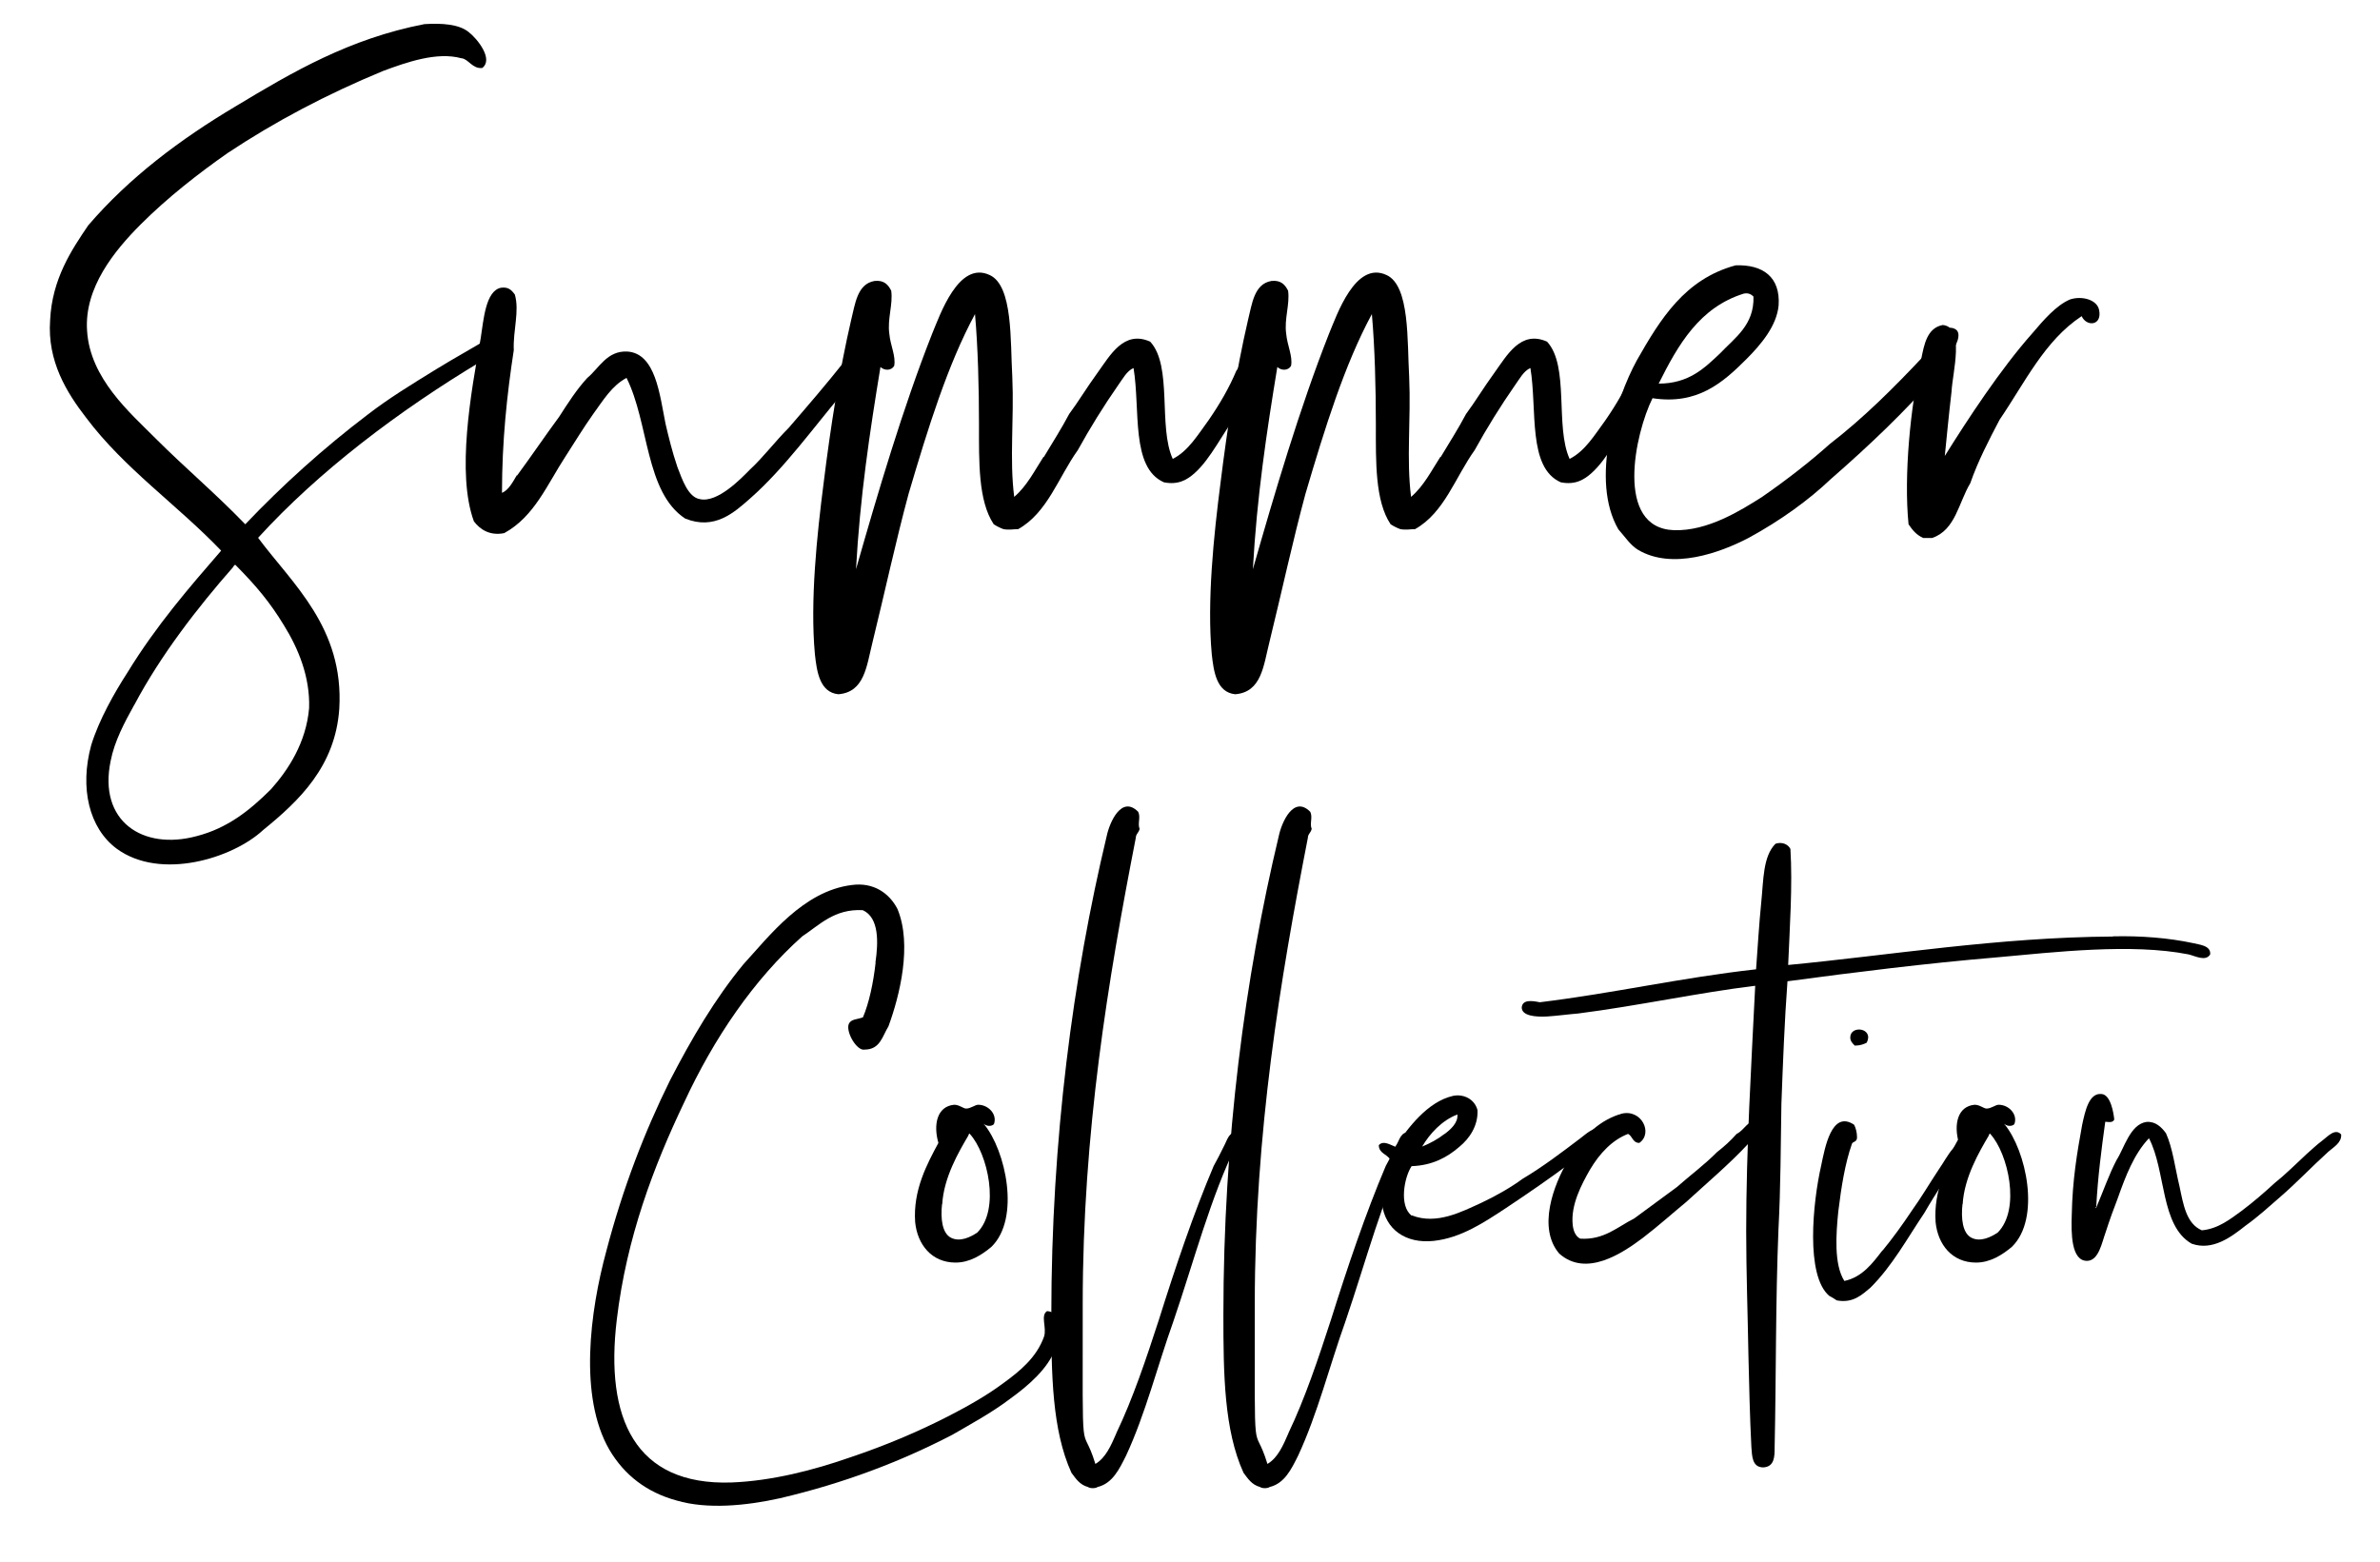 <svg viewBox="0 0 1372.1 900.6" version="1.1" xmlns="http://www.w3.org/2000/svg" id="Layer_1">
  
  <g>
    <path d="M266,33.6c-14.1-3.9-31.6,2.3-45.1,7.3-32.7,13.5-62.5,29.3-89.6,47.3-16.9,11.8-34.9,25.9-50.1,41.1-15.2,15.2-32.7,36.6-31,61.4,1.7,27.6,24.8,47.3,39.4,62,17.5,17.5,33.8,31,51.8,49.6,21.4-22.5,45.1-43.9,70.4-63.1,12.4-9.6,25.4-17.5,40-26.5,10.1-6.2,20.3-11.8,31.6-18.6,2.3-1.7,9-4.5,11.3-.6,2.8,6.2-14.6,13-16.9,14.6-47.9,28.7-94.1,63.7-129,102,19.7,26.5,49.6,51.8,46.8,98.6-2.3,33.2-23.1,53-43.9,69.9-17.5,16.3-59.2,29.3-84.5,10.7-15.8-11.8-21.4-34.9-14.6-59.7,4.5-14.6,13.5-30.4,20.8-41.7,16.9-27.6,36.1-49.6,54.1-70.4-25.4-26.5-55.8-47.3-77.8-76.6-11.3-14.6-22.5-32.7-20.8-56.3,1.1-23.7,12.4-40.6,22-54.7,23.7-27.6,53-49.6,85.1-68.7,32.7-19.7,65.4-38.9,108.7-47.3,10.1-.6,19.7,0,25.4,4.5,5.1,3.9,14.6,15.8,7.9,20.8-5.6.6-7.9-5.1-11.8-5.6ZM77.3,406.6c-5.6,10.1-11.3,20.8-13.5,32.1-7.3,34.9,18.6,51.8,49.6,43.4,17.5-4.5,30.4-14.6,42.8-27,10.1-11.3,20.3-27,22-46.8.6-18-6.2-34.4-14.6-47.9-7.9-13-15.8-22.5-27.6-34.4-.6-1.1-1.7,1.1-1.7,1.1-20.3,23.1-41.7,50.7-56.9,79.4Z"></path>
    <path d="M298.1,274.2c7.9-10.7,16.3-23.1,24.2-33.8,5.1-7.9,10.1-15.8,16.3-22.5,6.8-5.6,11.3-15.8,23.1-15.2,16.3,1.1,18.6,24.8,22,41.7,1.7,7.3,3.9,16.3,6.8,24.8,2.8,7.3,6.2,17.5,13,18.6,10.1,2.3,23.7-11.8,28.7-16.9,7.9-7.3,14.6-16.3,22.5-24.2,10.7-12.4,21.4-24.8,32.1-38.3,2.8-3.9,5.1-11.8,11.8-11.3,6.2,5.1,0,12.4-2.8,16.3-3.4,5.1-7.9,10.1-10.7,14.1-15.8,18.6-32.7,42.3-52.4,59.7-9.6,8.5-20.8,18.6-37.7,11.8-23.1-15.2-20.8-55.2-33.8-81.1-8.5,4.5-13.5,13-19.2,20.8-5.6,7.9-10.7,16.3-15.8,24.2-10.7,16.3-18,34.9-35.5,44.5-8.5,1.7-14.1-2.3-17.5-6.8-10.1-27.6-1.7-74.4,3.9-105.4,1.7-10.7,2.8-27.6,11.8-29.3,4.5-.6,6.2,1.7,7.9,3.9,2.8,9.6-1.1,20.8-.6,32.1-3.9,25.4-6.8,52.4-6.8,82.3,3.9-1.7,6.2-6.2,8.5-10.1Z"></path>
    <path d="M601.8,263.5c5.1-8.5,10.1-16.3,14.6-24.8,5.1-6.8,10.1-15.2,16.3-23.7,7.3-10.1,15.2-24.8,30.4-18,13,14.1,4.5,49,13,67.6,9-4.5,14.6-14.1,20.8-22.5,6.2-9,11.8-18.6,15.8-28.2,3.9-5.1,4.5-16.3,14.1-14.6,3.9,6.8-3.9,14.1-4.5,20.8-3.4,6.8-6.8,13-9.6,19.7-7.3,9-14.6,24.8-24.2,33.2-3.9,3.4-9,6.8-17.5,5.1-19.2-8.5-13.5-41.7-17.5-65.9-3.9,1.7-6.2,6.2-9,10.1-7.9,11.3-16.3,24.8-23.1,37.2-11.3,15.8-17.5,36.1-34.4,45.6-2.8,0-5.1.6-8.5,0-1.7-.6-3.9-1.7-5.6-2.8-9-13.5-8.5-36.1-8.5-57.5s-.6-44.5-2.3-63.7c-15.8,29.3-27,65.4-38.3,103.7-7.3,27-13.5,55.8-20.8,85.6-3.4,13.5-4.5,28.7-19.7,29.9-10.7-1.1-12.4-13-13.5-23.1-2.8-30.4,1.1-68.2,5.1-99.2,3.9-31.6,9-64.2,15.8-93.5,2.3-9,3.4-20.8,13.5-22.5,5.6-.6,7.9,2.3,9.6,5.6,1.1,7.9-2.3,16.3-1.1,24.8.6,6.8,3.9,13,2.8,18.6-1.7,2.8-5.6,2.8-7.9.6-6.2,37.7-11.8,74.9-14.1,116.6,12.4-43.4,27-93,43.9-135.8,4.5-10.7,15.2-42.3,33.2-33.8,13.5,6.2,11.8,38.3,13,58.6,1.1,24.8-1.7,47.3,1.1,69.3,7.3-6.2,11.8-15.2,16.9-23.1Z"></path>
    <path d="M830.6,263.5c5.1-8.5,10.1-16.3,14.6-24.8,5.1-6.8,10.1-15.2,16.3-23.7,7.3-10.1,15.2-24.8,30.4-18,13,14.1,4.5,49,13,67.6,9-4.5,14.6-14.1,20.8-22.5,6.2-9,11.8-18.6,15.8-28.2,3.9-5.1,4.5-16.3,14.1-14.6,3.9,6.8-3.9,14.1-4.5,20.8-3.4,6.8-6.8,13-9.6,19.7-7.3,9-14.6,24.8-24.2,33.2-3.9,3.4-9,6.8-17.5,5.1-19.2-8.5-13.5-41.7-17.5-65.9-3.9,1.7-6.2,6.2-9,10.1-7.9,11.3-16.3,24.8-23.1,37.2-11.3,15.8-17.5,36.1-34.4,45.6-2.8,0-5.1.6-8.5,0-1.7-.6-3.9-1.7-5.6-2.8-9-13.5-8.5-36.1-8.5-57.5s-.6-44.5-2.3-63.7c-15.8,29.3-27,65.4-38.3,103.7-7.3,27-13.5,55.8-20.8,85.6-3.4,13.5-4.5,28.7-19.7,29.9-10.7-1.1-12.4-13-13.5-23.1-2.8-30.4,1.1-68.2,5.1-99.2,3.9-31.6,9-64.2,15.8-93.5,2.3-9,3.4-20.8,13.5-22.5,5.6-.6,7.9,2.3,9.6,5.6,1.1,7.9-2.3,16.3-1.1,24.8.6,6.8,3.9,13,2.8,18.6-1.7,2.8-5.6,2.8-7.9.6-6.2,37.7-11.8,74.9-14.1,116.6,12.4-43.4,27-93,43.9-135.8,4.5-10.7,15.2-42.3,33.2-33.8,13.5,6.2,11.8,38.3,13,58.6,1.1,24.8-1.7,47.3,1.1,69.3,7.3-6.2,11.8-15.2,16.9-23.1Z"></path>
    <path d="M965.2,305.7c19.2.6,38.3-11.3,50.7-19.2,14.6-10.1,28.2-20.8,38.9-30.4,19.7-15.2,37.2-32.7,54.1-50.7,5.1-3.4,10.1-19.7,18-15.8,5.1,2.3,0,11.3-2.3,14.1-1.7,4.5-5.1,7.9-7.9,12.4-18.6,21.4-39.4,41.1-61.4,60.3-12.4,11.8-28.7,23.7-47.3,33.8-16.3,8.5-43.9,18.6-63.7,6.8-4.5-2.8-7.3-7.3-11.3-11.8-16.3-28.2-1.7-74.9,10.7-97.5,13.5-23.7,27.6-46.8,56.9-54.7,15.8-.6,25.9,6.8,24.8,23.1-1.1,11.8-10.1,22.5-18.6,31-13.5,13.5-28.2,26.5-54.1,22.5-10.1,20.3-22,74.9,12.4,76.1ZM956.2,221.2c17.5,0,26.5-9,35.5-17.5,8.5-9,19.7-16.3,19.2-32.7-1.1-1.1-2.8-2.3-5.6-1.7-25.4,7.9-37.8,29.3-49,51.8Z"></path>
    <path d="M1152.8,242c-6.2,11.8-12.4,23.7-16.9,36.6-6.8,11.3-8.5,27-22,31.6h-5.1c-3.9-1.7-6.2-4.5-8.5-7.9-2.8-28.2,1.1-68.2,7.3-95.2,1.7-8.5,3.4-18,12.4-19.7,13,1.1,5.6,27.6,5.1,38.3-1.7,14.6-2.8,26.5-3.9,37.2,13-20.8,32.1-50.1,50.7-71,6.2-7.3,13.5-15.8,21.4-19.2,6.8-2.3,15.8,0,16.9,6.2,1.7,9-7.3,9.6-10.1,3.4-21.4,14.1-32.7,38.3-47.3,59.7Z"></path>
  </g>
  <g>
    <path d="M504.7,555c1.7-11.6,2.2-25.9-7.3-30.2-16.4-.9-25,8.6-34.9,15.1-28,25-50.9,58.7-68.1,95.8-17.7,37.1-33.2,78.1-38.8,125.1-6.9,56.9,10.4,95.8,66,94,23.7-.9,47.9-7.3,67.7-14.2,20.7-6.9,40.1-15.1,57.8-24.2,10.8-5.6,21.6-11.6,31.5-19,9.5-6.9,19-14.7,23.3-26.7,1.7-5.2-2.2-12.1,1.7-14.7,9.5.4,7.3,15.5,4.7,22-4.3,11.2-15.1,20.7-25.9,28.5-10.8,8.2-22.9,14.7-33.2,20.7-29.8,15.5-62.5,28-99.6,36.7-19.4,4.3-41.8,6.5-59.5,1.3-17.3-4.7-30.2-14.7-38.8-29.3-17.7-30.6-11.2-79.8-1.7-114.7,9.5-36.2,22-68.6,36.7-98.3,12.5-24.2,25.9-47,42.3-66.9,14.7-16,34.5-42.3,62.5-45.7,12.5-1.7,21.6,4.7,26.3,13.8,8.6,20.7,1.3,50-5.2,67.7-3.5,5.6-4.7,13.4-13.8,13.4-4.3.9-10.8-9.9-9.1-14.7,1.3-3,4.7-2.6,8.2-3.9,3.5-8.2,6-19.8,7.3-31.5Z"></path>
    <path d="M567.3,648.2c12.5,15.1,21.1,54.3,4.3,70.7-5.6,4.7-12.5,9.1-20.7,9.1-13.8,0-22-10.4-23.3-23.3-1.3-18.5,6.9-33.6,13.4-45.7-3-10.4-.9-21.1,9.1-22,3,0,5.2,2.2,6.9,2.2,2.6,0,5.2-2.2,6.9-2.2,6,0,11.2,5.6,9.1,11.2-1.3,1.3-3.9,1.3-5.6,0-.4-.4-.4.4,0,0ZM543.1,694.3c-.9,8.2,0,16.8,5.2,19.4s11.2-.4,15.1-3c13.4-13.4,6-45.7-4.3-56.9,0,0,0-.4-.4,0,0,0-.4.4-.4.9-5.6,9.5-14.2,24.2-15.1,39.7ZM549.1,646.5"></path>
    <path d="M643.6,826.3c9.5-19.8,17.3-43.1,24.6-65.6,9.5-30.2,19.8-60.8,31.5-88.4,1.7-3,3.9-7.3,6-11.6,1.7-3,3-9.1,7.8-7.3,2.6.9.9,5.2-.4,6-15.1,30.6-24.6,67.3-36.7,102.7-9.1,25.4-16,53.1-27.2,77.2-3.9,7.8-7.8,16-16.4,18.1-1.3.9-4.3.9-5.6,0-4.7-1.3-6.9-4.7-9.5-8.2-11.2-24.6-11.6-56.9-11.6-91,0-100.9,12.5-195,31.9-276,1.7-8.2,8.6-23.7,18.1-14.2,1.7,3-.4,6.9.9,9.9-.4,2.2-2.2,3-2.2,5.2-16,82-30.6,169.9-30.6,268.7s-.9,65.6,7.3,92.3c6-3.5,9.1-10.8,12.1-17.7Z"></path>
    <path d="M742.8,826.3c9.5-19.8,17.3-43.1,24.6-65.6,9.5-30.2,19.8-60.8,31.5-88.4,1.7-3,3.9-7.3,6-11.6,1.7-3,3-9.1,7.8-7.3,2.6.9.9,5.2-.4,6-15.1,30.6-24.6,67.3-36.7,102.7-9.1,25.4-16,53.1-27.2,77.2-3.9,7.8-7.8,16-16.4,18.1-1.3.9-4.3.9-5.6,0-4.7-1.3-6.9-4.7-9.5-8.2-11.2-24.6-11.6-56.9-11.6-91,0-100.9,12.5-195,31.9-276,1.7-8.2,8.6-23.7,18.1-14.2,1.7,3-.4,6.9.9,9.9-.4,2.2-2.2,3-2.2,5.2-16,82-30.6,169.9-30.6,268.7s-.9,65.6,7.3,92.3c6-3.5,9.1-10.8,12.1-17.7Z"></path>
    <path d="M814,700.8c14.2,5.6,28.9-2.2,40.1-7.3,9.1-4.3,17.3-9.1,23.7-13.8,11.6-6.9,22.4-15.1,33.2-23.3,3.5-2.6,7.3-6.5,11.6-5.6,2.2,5.6-3.9,9.1-6.9,11.6-3.9,3.5-8.6,6-11.6,9.1-10.4,7.8-22.9,16.4-35.8,25-12.5,8.2-25.9,17.3-41.8,19-16,1.7-28-6.5-29.8-21.6-.9-10.4,1.7-18.1,4.7-25.4-1.7-3-6.5-3.5-6.5-8.2,2.6-3,6.9,0,9.5.9,7.3-10.8,18.5-25.9,33.2-29.3,6-1.3,12.5,1.7,14.2,8.2.4,9.1-4.7,16.4-10.4,21.1-6.9,6-15.5,10.8-27.6,11.2-4.3,6.5-7.3,22.9,0,28.5ZM832.9,653.8c3.5-2.6,7.8-6.5,7.3-11.2-9.1,3.5-16,11.2-20.3,18.5,4.3-1.7,9.1-4.3,12.9-7.3Z"></path>
    <path d="M938.6,653.8c-9.1,3.5-16.4,11.2-22,20.7-4.7,8.2-11.2,20.3-9.9,31.9.4,3.5,1.7,6.5,4.3,7.8,13.8.9,21.6-6.9,31.1-11.6,8.2-6,16.4-12.1,24.6-18.1,7.8-6.9,16-12.9,23.3-20.3,3.9-3,7.8-6.5,11.2-10.4,4.7-2.2,6.5-8.6,12.9-7.8,3.5,5.6-3.5,10.4-6.5,13.8-10.8,11.6-24.2,22.9-35.4,33.2-7.3,6-16,13.8-25,20.7-12.1,9.1-32.8,22.9-48.3,9.1-12.5-14.7-3.5-39.2,5.2-53.9,7.3-12.1,16.4-22,29.3-26.3.9,0,.9-.4,1.3-.4,11.6-3,18.5,11.2,10.4,16.8-3.9,0-3.9-3.9-6.5-5.2Z"></path>
    <path d="M1218.1,539.9c16-.4,32.3.9,46.2,3.9,3.5.9,10.4,1.3,9.9,6.5-2.6,4.3-8.6.9-12.5,0-32.8-6.5-77.2-1.3-110.4,1.7-41.4,3.5-82,8.6-120.8,13.8-1.7,22.9-2.6,46.6-3.5,70.7-.4,23.7-.4,47.9-1.7,72.5-1.7,42.3-1.3,83.7-2.2,125.5,0,5.2,0,11.2-6.5,11.6-6.5,0-6.5-6.5-6.9-11.6-.9-17.3-1.3-36.2-1.7-52.6-.4-23.7-1.3-48.7-1.3-72,0-47.9,3-96.6,5.2-141.5-32.3,3.9-67.7,11.6-102.2,16-5.2.4-11.6,1.3-17.7,1.7-6.9.4-14.7-.4-14.7-5.2.4-4.7,6-3.9,10.4-3,42.7-5.2,81.5-14.2,124.7-19,.9-12.1,1.7-25.9,3-38.8,1.3-12.5.9-26.3,8.2-33.6,3.9-1.3,7.3.4,8.6,3,1.3,21.1-.4,45.3-1.3,66.9,58.7-5.6,121.2-16,187.2-16.4Z"></path>
    <path d="M1085.3,721.1c6-7.3,11.6-15.1,16.8-22.9,5.6-7.8,10.4-16,15.5-23.7,3-4.3,5.2-8.6,8.2-12.1,2.6-3.5,3.9-9.9,9.9-9.1,2.2,3.9-3.5,7.8-5.2,11.2-6.5,12.1-14.2,22.9-21.1,34.9-9.9,14.7-18.5,30.6-31.1,43.1-4.7,3.9-9.9,9.1-19.4,7.3-1.3-.9-2.6-1.7-4.3-2.6-13.8-11.6-9.5-53.9-4.7-75,2.2-10.4,6-32.3,19-23.7.9,1.7,1.7,4.3,1.7,7.3s-2.6,2.2-3,3.9c-3.9,11.2-6,24.2-7.8,38.8-1.3,12.9-2.6,30.6,3.5,40.1,10.4-2.2,16.4-10.4,22-17.7ZM1069.3,602.9c-1.3-1.3-2.6-2.6-2.6-4.7,0-7.3,13.8-5.6,9.5,3-1.7.9-3.9,1.7-6.9,1.7Z"></path>
    <path d="M1155.6,648.2c12.5,15.1,21.1,54.3,4.3,70.7-5.6,4.7-12.5,9.1-20.7,9.1-13.8,0-22-10.4-23.3-23.3-1.3-18.5,6.9-33.6,13.4-45.7-3-10.4-.9-21.1,9.1-22,3,0,5.2,2.2,6.9,2.2,2.6,0,5.2-2.2,6.9-2.2,6,0,11.2,5.6,9.1,11.2-1.3,1.3-3.9,1.3-5.6,0-.4-.4-.4.4,0,0ZM1131.4,694.3c-.9,8.2,0,16.8,5.2,19.4s11.2-.4,15.1-3c13.4-13.4,6-45.7-4.3-56.9,0,0,0-.4-.4,0,0,0-.4.4-.4.9-5.6,9.5-14.2,24.2-15.1,39.7ZM1137.4,646.5"></path>
    <path d="M1208.2,696.1c0,.9.4.4.4,0,3.9-9.1,7.3-19,11.6-27.2,4.3-6.5,7.8-20.7,17.3-22,5.2-.4,8.6,3,11.2,6.5,3.9,8.6,5.2,19.8,7.8,30.6,2.2,10.4,3.9,21.6,12.9,25.4,9.5-.9,16.4-6.5,22.9-11.2,6.9-5.2,12.9-10.4,19-16,6.5-5.2,12.5-11.2,18.5-16.8,2.6-2.2,5.6-5.2,9.1-7.8,3-2.2,7.3-7.3,10.8-3.5.4,4.7-4.3,7.3-7.3,9.9-9.5,8.6-18.5,18.1-28,26.3-6,5.2-12.5,11.2-19.8,16.4-8.2,6.5-19,14.7-31.1,10.4-18.1-10.4-14.7-41.8-24.6-60.8-8.6,9.1-13.4,21.6-18.1,34.9-1.7,4.3-4.7,12.5-6.9,19.4-2.2,6-3.9,16-10.4,16.4-9.5.4-9.5-16-9.1-26.7.4-19.8,3-35.4,6-51.8,1.7-7.8,3.9-18.5,11.2-17.7,5.2.4,6.9,10.8,7.3,14.7-.9,2.2-3.9,1.3-5.2,1.3-2.2,16-4.3,31.9-5.2,49.2h-.4Z"></path>
  </g>
</svg>